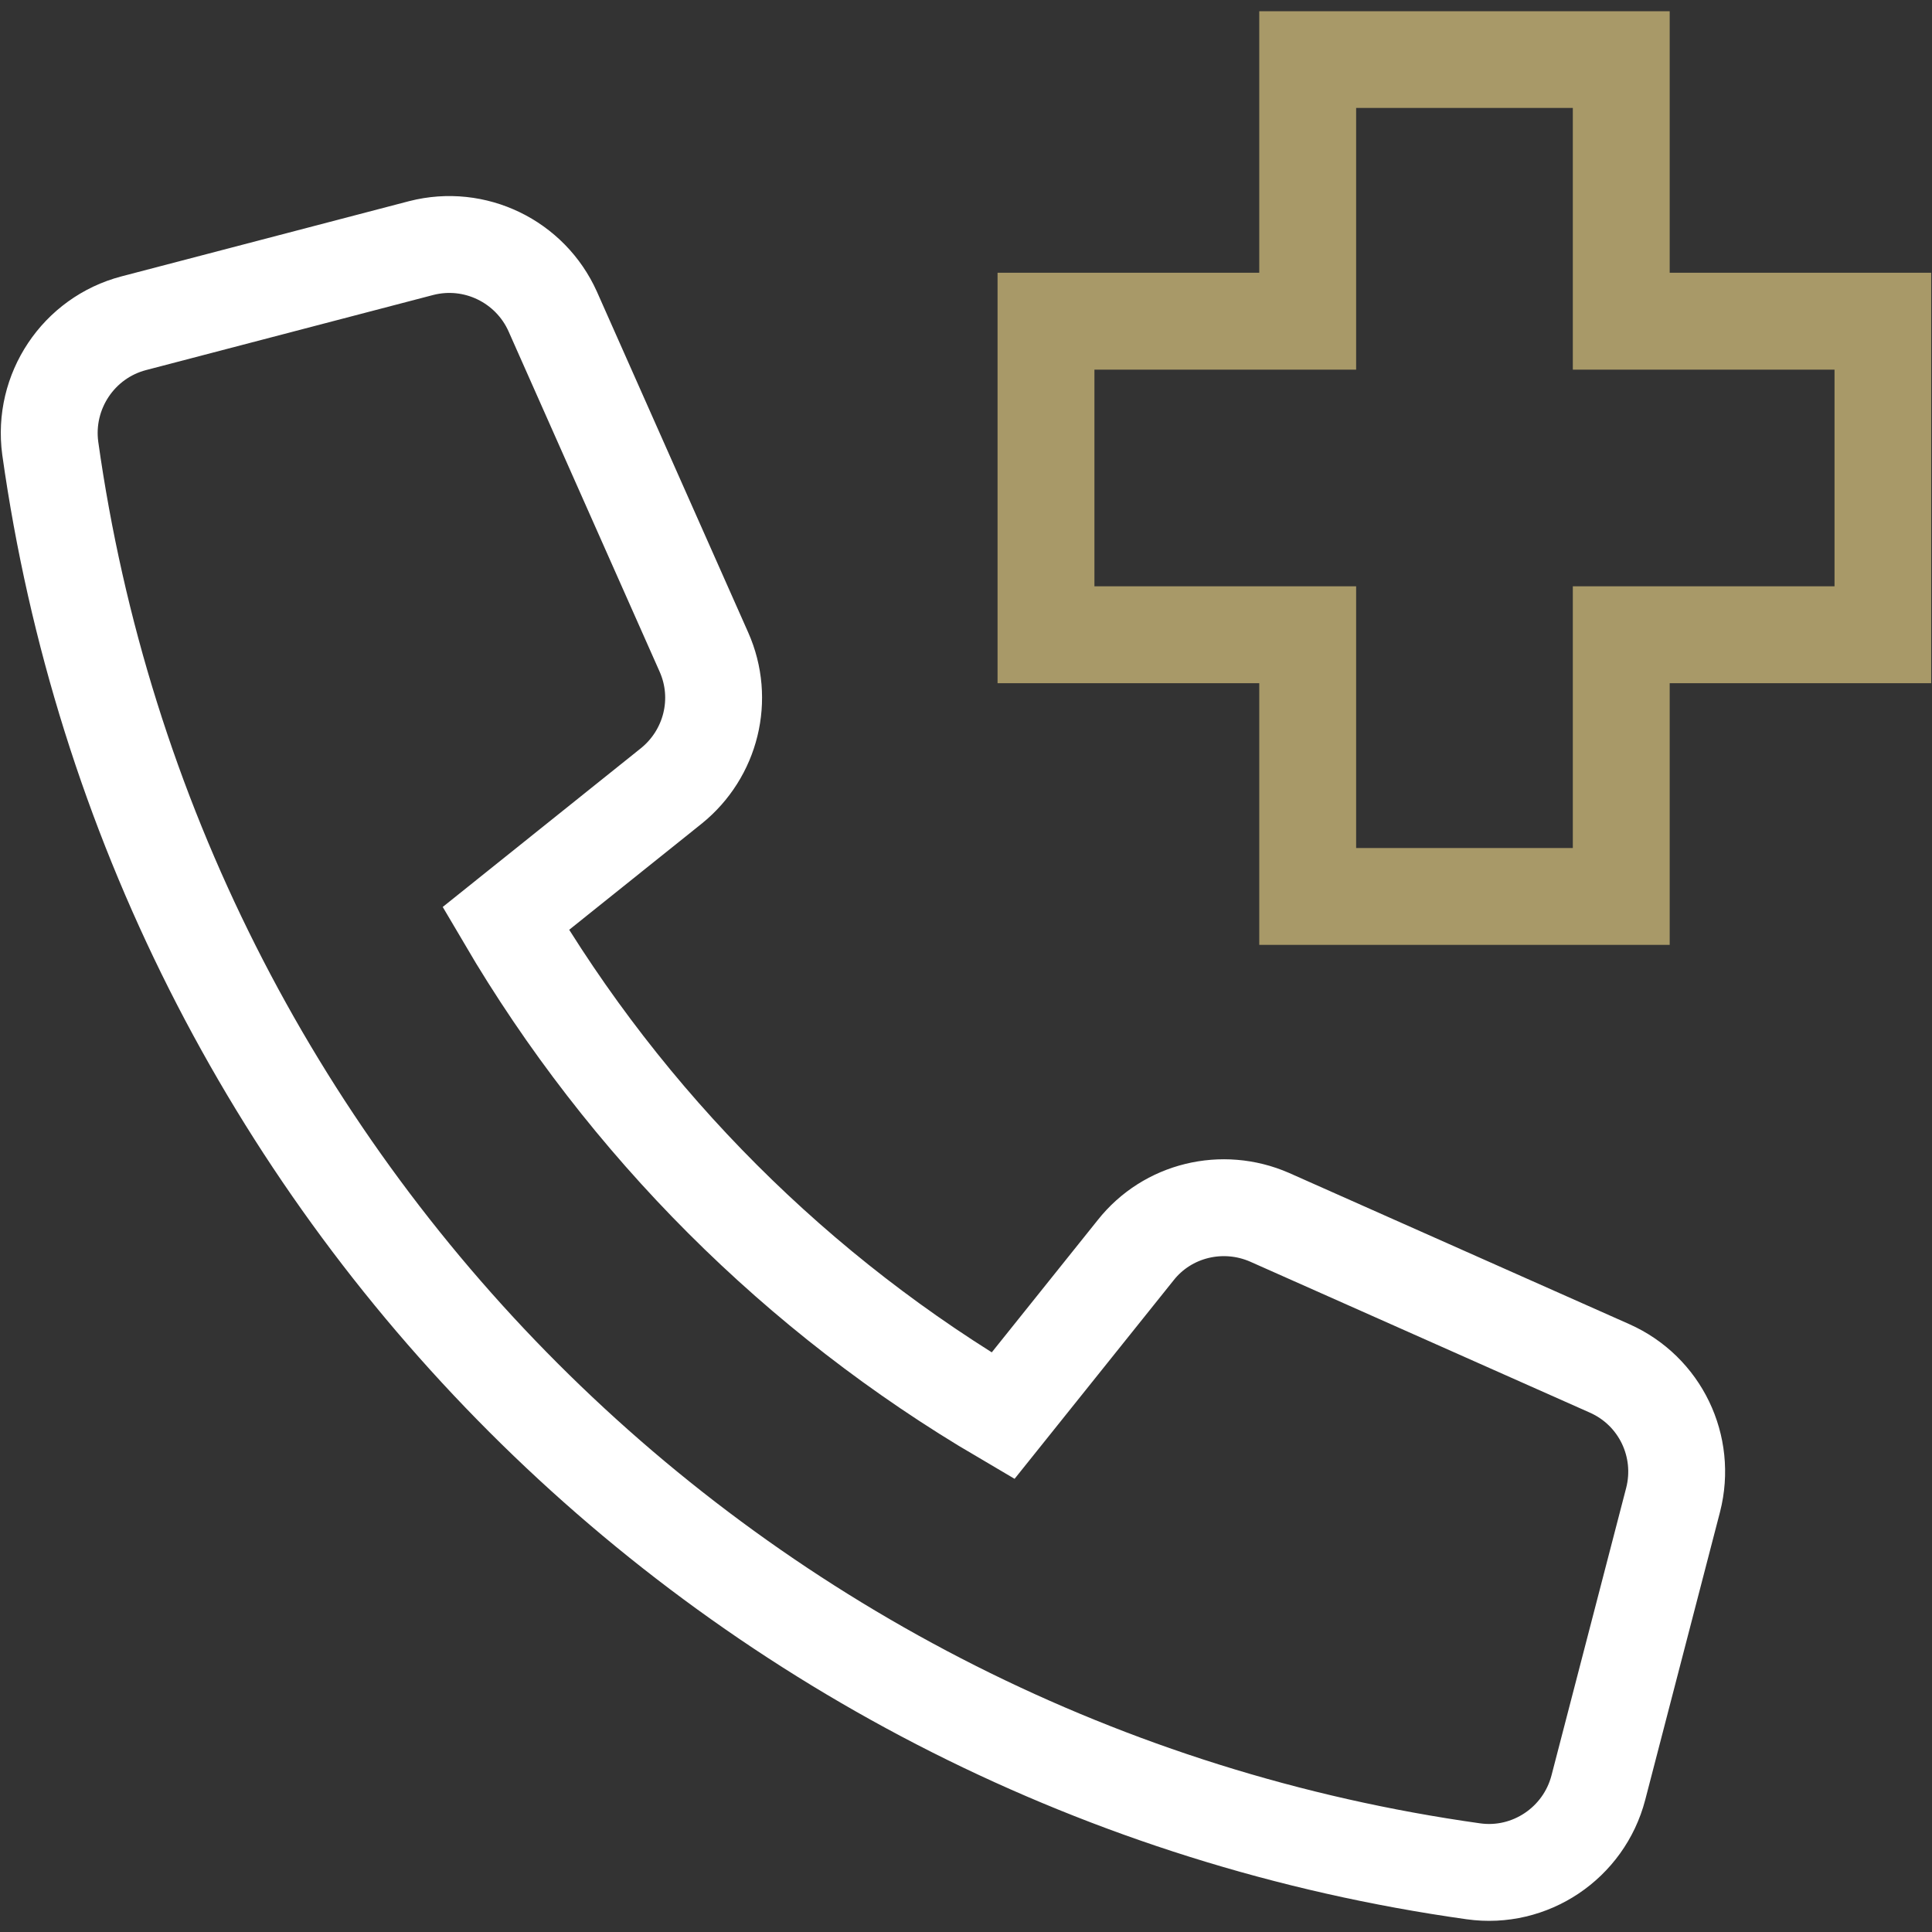 <?xml version="1.0" encoding="utf-8"?>
<svg xmlns="http://www.w3.org/2000/svg" xmlns:xlink="http://www.w3.org/1999/xlink" version="1.1" id="Capa_1" x="0px" y="0px" viewBox="0 0 480.6 480.6" style="enable-background:new 0 0 480.6 480.6;" xml:space="preserve" width="80" height="80">
<rect x="0" y="0" width="480.6" height="480.6" fill="#333333" stroke="none"/>
<style type="text/css">
	.st0{display:none;fill:#DA0077;}
	.st1{clip-path:url(#SVGID_2_);fill:none;stroke:#A89968;stroke-width:24.098;stroke-linecap:square;stroke-miterlimit:10;}
	.st2{clip-path:url(#SVGID_2_);fill:none;stroke:#FFFFFF;stroke-width:24.098;stroke-linecap:square;stroke-miterlimit:10;}
</style>
<rect x="-123" y="-65.9" class="st0" width="820" height="647"/>
<g>
	<defs>
		<rect id="SVGID_1_" x="0.1" y="2.8" width="480.3" height="475.1"/>
	</defs>
	<clipPath id="SVGID_2_">
		<use xlink:href="#SVGID_1_" style="overflow:visible;"/>
	</clipPath>
	<polygon class="st1" points="468.4,79.9 403.3,79.9 403.3,14.8 325.3,14.8 325.3,79.9 260.2,79.9 260.2,157.9 325.3,157.9    325.3,223 403.3,223 403.3,157.9 468.4,157.9  "/>
	<path class="st2" d="M282.5,311l-33,41.2c-51.1-30-93.7-72.6-123.7-123.7l41.2-33c9.9-8,13.3-21.6,8.1-33.3l-37.6-84.7   c-5.6-12.5-19.4-19.2-32.7-15.8L33.3,80.4c-13.8,3.6-22.7,17-20.8,31.1c25.8,183.7,170.2,328.2,354,354c14.1,2,27.5-7,31.1-20.8   l18.6-71.6c3.4-13.3-3.2-27.1-15.8-32.7l-84.6-37.6C304.1,297.7,290.4,301,282.5,311z"/>
</g>
</svg>
